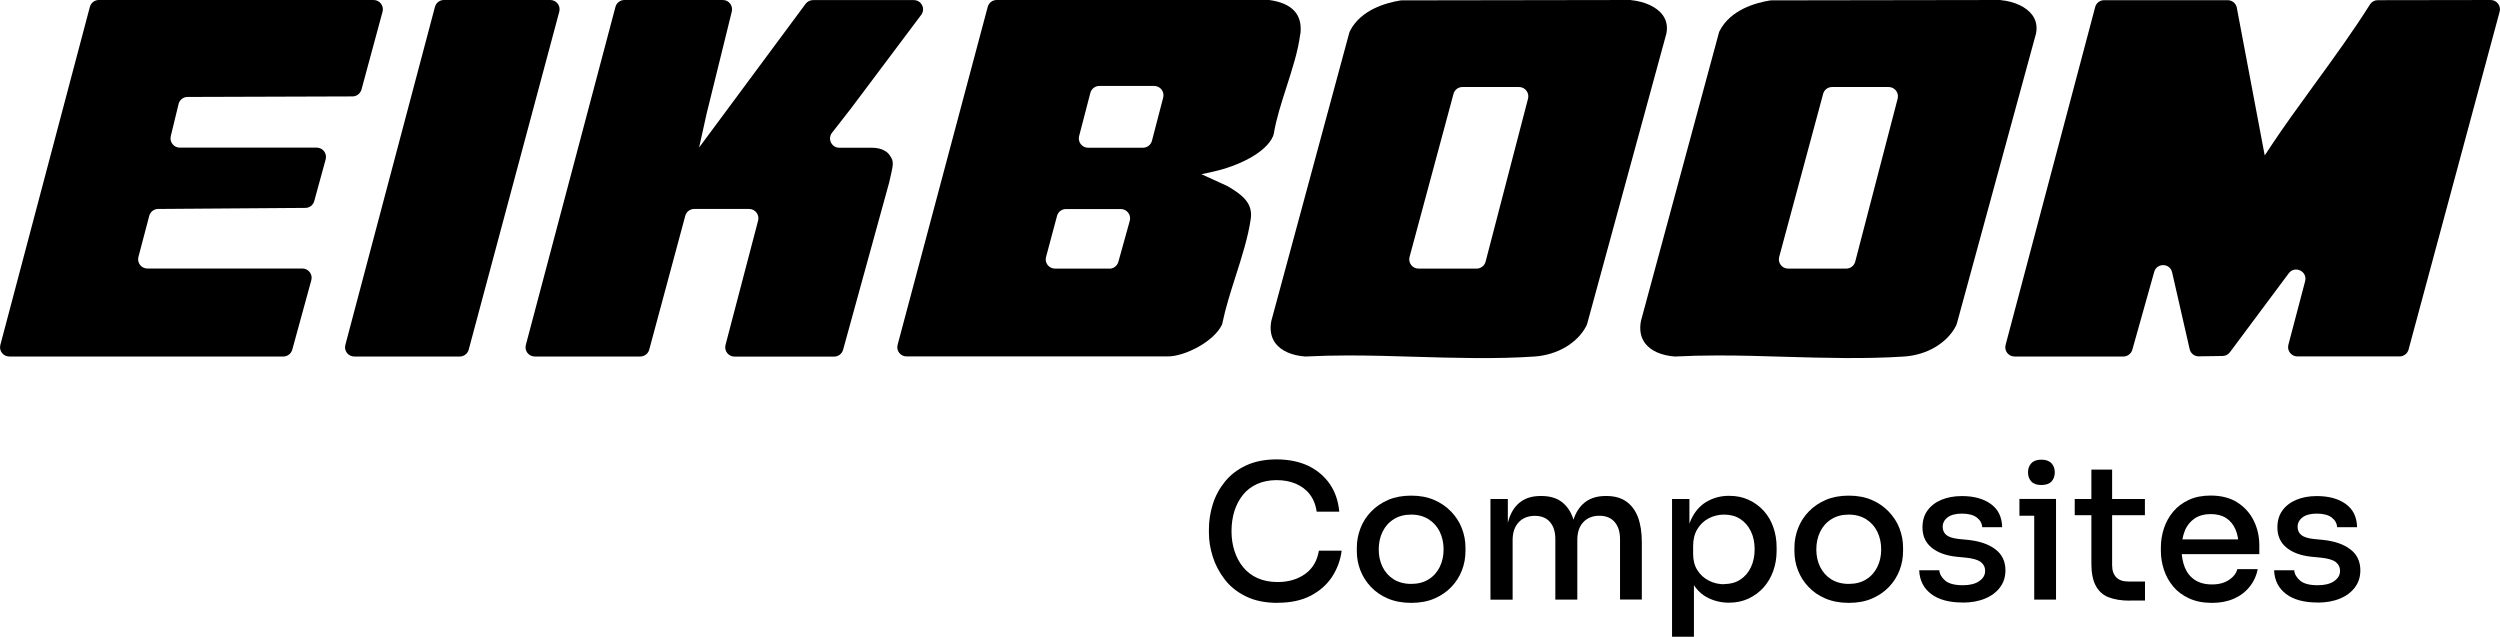 <?xml version="1.0" encoding="utf-8"?>
<svg xmlns="http://www.w3.org/2000/svg" data-name="Ebene 1" id="Ebene_1" viewBox="0 0 282.11 71.87">
  <g>
    <path d="M256.2,16.58l-.64.96-3.15-16.67c-.09-.49-.52-.85-1.03-.85h-13.94c-.47,0-.89.31-1.01.77l-10.11,38.13c-.18.66.32,1.31,1.01,1.31h12.28c.47,0,.88-.31,1.01-.76l2.47-8.79c.29-1.04,1.78-1.01,2.02.05l1.98,8.67c.11.48.54.82,1.03.81l2.69-.04c.32,0,.63-.16.82-.42l6.64-8.91c.69-.92,2.14-.22,1.85.89l-1.89,7.18c-.17.66.33,1.31,1.01,1.31h11.54c.47,0,.89-.32,1.01-.77l10.28-38.13c.18-.66-.32-1.32-1.01-1.32l-12.75.02c-.36,0-.68.18-.87.48-1.88,2.99-4.08,6.02-6.21,8.95-1.71,2.35-3.48,4.78-5.03,7.12Z"/>
    <path d="M146.74,3.85c.27-2.2-.91-3.49-3.51-3.85h-30.76c-.47,0-.89.31-1.01.77l-10.17,38.14c-.18.66.32,1.31,1.01,1.31h29.48c1.96,0,5.2-1.7,6.09-3.54.04-.08.07-.17.08-.26.33-1.62.91-3.46,1.48-5.23.7-2.19,1.42-4.46,1.71-6.49.24-1.68-.78-2.63-2.63-3.7l-2.93-1.34,1.36-.3c2.71-.6,5.93-2.1,6.73-4.02.03-.08.05-.16.07-.25.27-1.66.87-3.52,1.45-5.32.64-2,1.31-4.07,1.53-5.91ZM125.19,30.31h-6.14c-.69,0-1.19-.65-1.01-1.31l1.24-4.64c.12-.46.54-.77,1.01-.77h6.19c.69,0,1.19.66,1.01,1.32l-1.29,4.64c-.13.45-.54.77-1.01.77ZM128.98,16.67h-6.2c-.68,0-1.18-.65-1.01-1.31l1.27-4.88c.12-.46.54-.78,1.01-.78h6.2c.68,0,1.18.65,1.01,1.31l-1.27,4.88c-.12.46-.54.78-1.01.78Z"/>
    <path d="M184.06,0l-25.85.04c-.06,0-.12,0-.18.01-1.66.27-4.46,1.06-5.68,3.42-.04.08-.08.17-.1.26l-8.79,32.49c-.19,1-.03,1.86.48,2.53.64.84,1.83,1.37,3.35,1.48,1.58-.08,3.21-.12,4.85-.12,2.52,0,5.07.07,7.57.15,4.47.13,9.1.27,13.46-.03,2.59-.18,4.87-1.54,5.85-3.48.04-.08.07-.16.09-.24l8.93-32.72c.16-.79.02-1.5-.42-2.1-.66-.9-1.99-1.52-3.58-1.68ZM166.63,30.31h-6.56c-.69,0-1.19-.65-1.01-1.32l4.96-18.4c.12-.46.54-.77,1.01-.77h6.39c.68,0,1.18.65,1.01,1.31l-4.79,18.4c-.12.46-.54.78-1.01.78Z"/>
    <path d="M225.77,0l-25.85.04c-.06,0-.12,0-.18.01-1.66.27-4.46,1.06-5.68,3.42-.04.08-.08.17-.1.26l-8.79,32.49c-.19,1-.03,1.86.48,2.53.64.84,1.83,1.37,3.35,1.48,1.58-.08,3.21-.12,4.85-.12,2.52,0,5.07.07,7.57.15,4.47.13,9.1.26,13.46-.03,2.59-.17,4.87-1.54,5.85-3.48.04-.08.07-.16.09-.24l8.93-32.72c.16-.79.02-1.5-.42-2.1-.66-.9-2-1.53-3.58-1.68ZM208.34,30.31h-6.56c-.69,0-1.19-.65-1.01-1.32l4.96-18.4c.12-.46.54-.77,1.01-.77h6.39c.68,0,1.18.65,1.01,1.31l-4.79,18.4c-.12.46-.54.78-1.01.78Z"/>
    <path d="M19.27,15.37l.88-3.63c.11-.47.53-.8,1.01-.8l18.62-.06c.47,0,.88-.32,1.01-.77l2.38-8.79c.18-.66-.32-1.32-1.01-1.32H11.15c-.47,0-.89.32-1.01.78L.04,38.92c-.18.66.32,1.31,1.01,1.31h30.92c.47,0,.88-.31,1.01-.77l2.15-7.84c.18-.66-.32-1.32-1.01-1.32h-17.49c-.69,0-1.18-.65-1.01-1.31l1.22-4.63c.12-.46.53-.78,1-.78l16.62-.12c.47,0,.88-.32,1-.77l1.29-4.71c.18-.66-.32-1.32-1.01-1.32h-15.45c-.68,0-1.18-.63-1.02-1.29Z"/>
    <path d="M52.89,39.46L63.11,1.32c.18-.66-.32-1.32-1.01-1.32h-12.01c-.47,0-.89.32-1.01.78l-10.11,38.14c-.18.66.32,1.31,1.01,1.31h11.9c.47,0,.89-.32,1.01-.77Z"/>
    <path d="M98.35,16.67h-3.64c-.87,0-1.36-1-.82-1.69l2.12-2.72h0l7.94-10.58c.52-.69.03-1.67-.84-1.67h-11.36c-.33,0-.64.16-.84.42l-12.02,16.22.85-3.83,2.84-11.52c.16-.66-.34-1.3-1.01-1.3h-11.11c-.47,0-.89.32-1.01.78l-10.11,38.14c-.18.66.32,1.31,1.01,1.31h11.9c.47,0,.89-.32,1.01-.77l4.07-15.11c.12-.46.54-.77,1.01-.77h6.2c.68,0,1.18.65,1.01,1.31l-3.68,14.04c-.17.66.33,1.31,1.01,1.31h11.25c.47,0,.88-.31,1.01-.77l5.2-18.88c.47-2.12.62-2.31,0-3.15-.21-.28-.77-.77-1.98-.77Z"/>
  </g>
  <g>
    <path d="M144.19,68.03c-1.4,0-2.6-.24-3.59-.73-.99-.48-1.79-1.12-2.4-1.92-.61-.79-1.06-1.65-1.35-2.57-.29-.92-.43-1.81-.43-2.66v-.46c0-.94.15-1.87.44-2.8.29-.93.75-1.77,1.36-2.53.61-.76,1.4-1.37,2.38-1.83.98-.46,2.13-.69,3.46-.69s2.59.25,3.6.74c1.01.49,1.81,1.18,2.41,2.05.6.88.95,1.91,1.06,3.11h-2.55c-.11-.79-.38-1.44-.79-1.97s-.94-.92-1.58-1.19c-.64-.27-1.36-.4-2.16-.4s-1.56.15-2.2.44c-.64.29-1.17.7-1.59,1.22-.42.52-.74,1.13-.96,1.82-.22.69-.33,1.46-.33,2.28s.11,1.53.33,2.22c.22.69.54,1.31.98,1.84.43.53.98.95,1.63,1.24.65.29,1.41.44,2.26.44,1.24,0,2.27-.31,3.12-.92.84-.61,1.35-1.48,1.54-2.62h2.57c-.14,1.08-.51,2.07-1.09,2.96-.59.89-1.4,1.6-2.42,2.13-1.03.53-2.26.79-3.71.79Z"/>
    <path d="M159.24,68.03c-1,0-1.87-.17-2.63-.49s-1.4-.77-1.92-1.32c-.52-.55-.91-1.17-1.18-1.86s-.4-1.41-.4-2.16v-.42c0-.74.14-1.47.41-2.17.27-.7.67-1.33,1.2-1.88.53-.55,1.17-.99,1.93-1.32.76-.32,1.62-.48,2.59-.48s1.83.16,2.58.48c.75.32,1.39.76,1.93,1.32.53.55.94,1.18,1.21,1.88.27.7.41,1.42.41,2.17v.42c0,.74-.13,1.46-.4,2.16-.27.69-.66,1.32-1.18,1.86-.52.55-1.16.99-1.92,1.32s-1.64.49-2.63.49ZM159.24,65.89c.77,0,1.43-.17,1.98-.52.55-.34.96-.81,1.25-1.4.29-.59.43-1.25.43-1.98s-.15-1.41-.44-2c-.29-.59-.72-1.06-1.26-1.4-.55-.34-1.2-.52-1.96-.52s-1.41.17-1.96.52c-.55.34-.97.81-1.26,1.4-.29.59-.44,1.26-.44,2s.14,1.39.43,1.98c.29.59.71,1.06,1.25,1.4.55.34,1.21.52,1.98.52Z"/>
    <path d="M168.19,67.66v-11.35h1.96v4.88h-.23c0-1.12.14-2.07.43-2.84.29-.77.72-1.36,1.31-1.77.58-.41,1.31-.61,2.18-.61h.11c.88,0,1.62.2,2.2.61.58.41,1.02,1,1.31,1.77.29.77.43,1.72.43,2.84h-.67c0-1.12.15-2.07.44-2.84.3-.77.74-1.36,1.33-1.77.59-.41,1.32-.61,2.19-.61h.11c.88,0,1.62.2,2.21.61.59.41,1.03,1,1.33,1.77.29.77.44,1.72.44,2.84v6.46h-2.46v-6.82c0-.83-.21-1.47-.62-1.94s-.99-.69-1.72-.69-1.36.24-1.81.73c-.45.48-.67,1.15-.67,2.01v6.72h-2.48v-6.82c0-.83-.2-1.47-.61-1.94s-.98-.69-1.71-.69-1.37.24-1.82.73-.68,1.15-.68,2.01v6.72h-2.46Z"/>
    <path d="M188.68,71.87v-15.56h1.96v4.91l-.38-.02c.07-1.19.32-2.18.76-2.95.43-.77,1.01-1.35,1.73-1.73.72-.38,1.5-.57,2.36-.57s1.55.15,2.21.45c.66.3,1.23.72,1.71,1.25.48.53.84,1.15,1.08,1.85.25.7.37,1.46.37,2.27v.4c0,.8-.13,1.55-.38,2.26-.25.71-.62,1.33-1.09,1.86-.48.53-1.05.95-1.71,1.26-.66.31-1.4.46-2.21.46s-1.6-.18-2.32-.53-1.31-.91-1.77-1.68c-.46-.77-.72-1.78-.78-3.01l.93,1.56v7.5h-2.46ZM194.55,65.91c.69,0,1.29-.16,1.81-.49.52-.33.92-.79,1.21-1.39.29-.6.43-1.28.43-2.05s-.14-1.45-.43-2.04c-.29-.59-.69-1.05-1.2-1.38-.51-.33-1.12-.49-1.82-.49-.62,0-1.19.14-1.73.42-.53.28-.96.68-1.28,1.21-.32.53-.48,1.16-.48,1.91v.91c0,.72.16,1.33.49,1.84.33.51.76.9,1.3,1.17.53.27,1.1.4,1.71.4Z"/>
    <path d="M208.62,68.03c-1,0-1.87-.17-2.63-.49s-1.4-.77-1.92-1.32c-.52-.55-.91-1.17-1.18-1.86s-.4-1.41-.4-2.16v-.42c0-.74.14-1.47.41-2.17.27-.7.67-1.33,1.2-1.88.53-.55,1.17-.99,1.93-1.32.76-.32,1.62-.48,2.59-.48s1.83.16,2.58.48c.75.32,1.39.76,1.93,1.32.53.55.94,1.18,1.21,1.88.27.7.41,1.42.41,2.17v.42c0,.74-.13,1.46-.4,2.16-.27.69-.66,1.32-1.18,1.86-.52.55-1.16.99-1.92,1.32s-1.64.49-2.63.49ZM208.62,65.89c.77,0,1.43-.17,1.98-.52.55-.34.96-.81,1.25-1.4.29-.59.43-1.25.43-1.98s-.15-1.41-.44-2c-.29-.59-.72-1.06-1.26-1.4-.55-.34-1.2-.52-1.96-.52s-1.41.17-1.96.52c-.55.34-.97.81-1.26,1.4-.29.59-.44,1.26-.44,2s.14,1.39.43,1.98c.29.59.71,1.06,1.25,1.4.55.34,1.21.52,1.98.52Z"/>
    <path d="M221.48,67.99c-1.53,0-2.72-.32-3.57-.97-.85-.65-1.3-1.54-1.34-2.67h2.27c.03.42.25.81.65,1.16.41.35,1.07.53,2,.53.79,0,1.4-.15,1.85-.46.45-.31.67-.69.67-1.16,0-.42-.17-.75-.49-1-.33-.25-.89-.41-1.67-.49l-1.12-.11c-1.17-.13-2.09-.47-2.77-1.03-.68-.56-1.02-1.32-1.02-2.27,0-.76.19-1.4.57-1.92.38-.52.9-.92,1.57-1.2.67-.28,1.44-.42,2.31-.42,1.35,0,2.44.3,3.26.89.83.6,1.26,1.47,1.28,2.62h-2.25c-.03-.44-.23-.8-.61-1.09-.38-.29-.94-.44-1.68-.44-.7,0-1.24.14-1.61.42-.37.28-.56.64-.56,1.07,0,.39.14.7.42.93.28.22.74.37,1.37.44l1.12.11c1.28.14,2.29.49,3.04,1.06s1.13,1.36,1.13,2.37c0,.73-.2,1.37-.61,1.92-.41.55-.97.97-1.7,1.27-.72.3-1.56.45-2.52.45Z"/>
    <path d="M227.88,58.2v-1.9h4.13v1.9h-4.13ZM230.35,54.73c-.51,0-.88-.13-1.13-.4-.25-.27-.37-.61-.37-1.03s.12-.75.37-1.02c.25-.27.62-.41,1.13-.41s.9.14,1.15.41c.25.27.37.61.37,1.02s-.12.77-.37,1.03c-.25.27-.63.4-1.15.4ZM229.55,67.66v-11.35h2.46v11.35h-2.46Z"/>
    <path d="M234.12,58.14v-1.83h7.92v1.83h-7.92ZM240.33,67.78c-.94,0-1.73-.13-2.38-.38-.65-.25-1.13-.69-1.46-1.31-.33-.62-.49-1.45-.49-2.51v-10.59h2.34v10.8c0,.59.16,1.04.47,1.36.32.32.76.47,1.34.47h1.9v2.15h-1.71Z"/>
    <path d="M249.59,68.03c-.98,0-1.84-.17-2.57-.51-.73-.34-1.33-.78-1.79-1.34-.46-.55-.81-1.18-1.04-1.87-.23-.7-.35-1.41-.35-2.14v-.4c0-.74.12-1.46.35-2.16s.58-1.32,1.04-1.87c.46-.55,1.05-1,1.76-1.33.71-.33,1.53-.49,2.47-.49,1.22,0,2.24.27,3.05.8.81.53,1.42,1.22,1.83,2.07.41.85.61,1.77.61,2.75v.99h-10.06v-1.66h8.4l-.67.84c0-.76-.12-1.41-.36-1.97-.24-.55-.59-.98-1.05-1.28-.46-.3-1.05-.45-1.75-.45s-1.34.17-1.83.51-.86.8-1.09,1.39c-.24.59-.36,1.28-.36,2.08,0,.76.12,1.44.36,2.03.24.6.61,1.07,1.12,1.41.51.34,1.15.52,1.94.52s1.43-.17,1.94-.52c.51-.34.81-.75.93-1.21h2.3c-.15.77-.47,1.45-.94,2.02-.47.58-1.06,1.02-1.78,1.33-.72.31-1.53.46-2.44.46Z"/>
    <path d="M261.53,67.99c-1.53,0-2.72-.32-3.57-.97-.85-.65-1.3-1.54-1.34-2.67h2.27c.03.42.25.81.65,1.16.41.35,1.07.53,2,.53.79,0,1.4-.15,1.85-.46.45-.31.67-.69.67-1.16,0-.42-.17-.75-.49-1-.33-.25-.89-.41-1.67-.49l-1.12-.11c-1.17-.13-2.09-.47-2.77-1.03-.68-.56-1.02-1.32-1.02-2.27,0-.76.19-1.4.57-1.92.38-.52.9-.92,1.57-1.2.67-.28,1.44-.42,2.31-.42,1.35,0,2.44.3,3.26.89.83.6,1.26,1.47,1.28,2.62h-2.25c-.03-.44-.23-.8-.61-1.09-.38-.29-.94-.44-1.68-.44-.7,0-1.24.14-1.61.42-.37.28-.56.64-.56,1.07,0,.39.14.7.42.93.28.22.74.37,1.37.44l1.12.11c1.28.14,2.29.49,3.04,1.06s1.13,1.36,1.13,2.37c0,.73-.2,1.37-.61,1.92-.41.55-.97.97-1.7,1.27-.72.3-1.56.45-2.52.45Z"/>
  </g>
</svg>